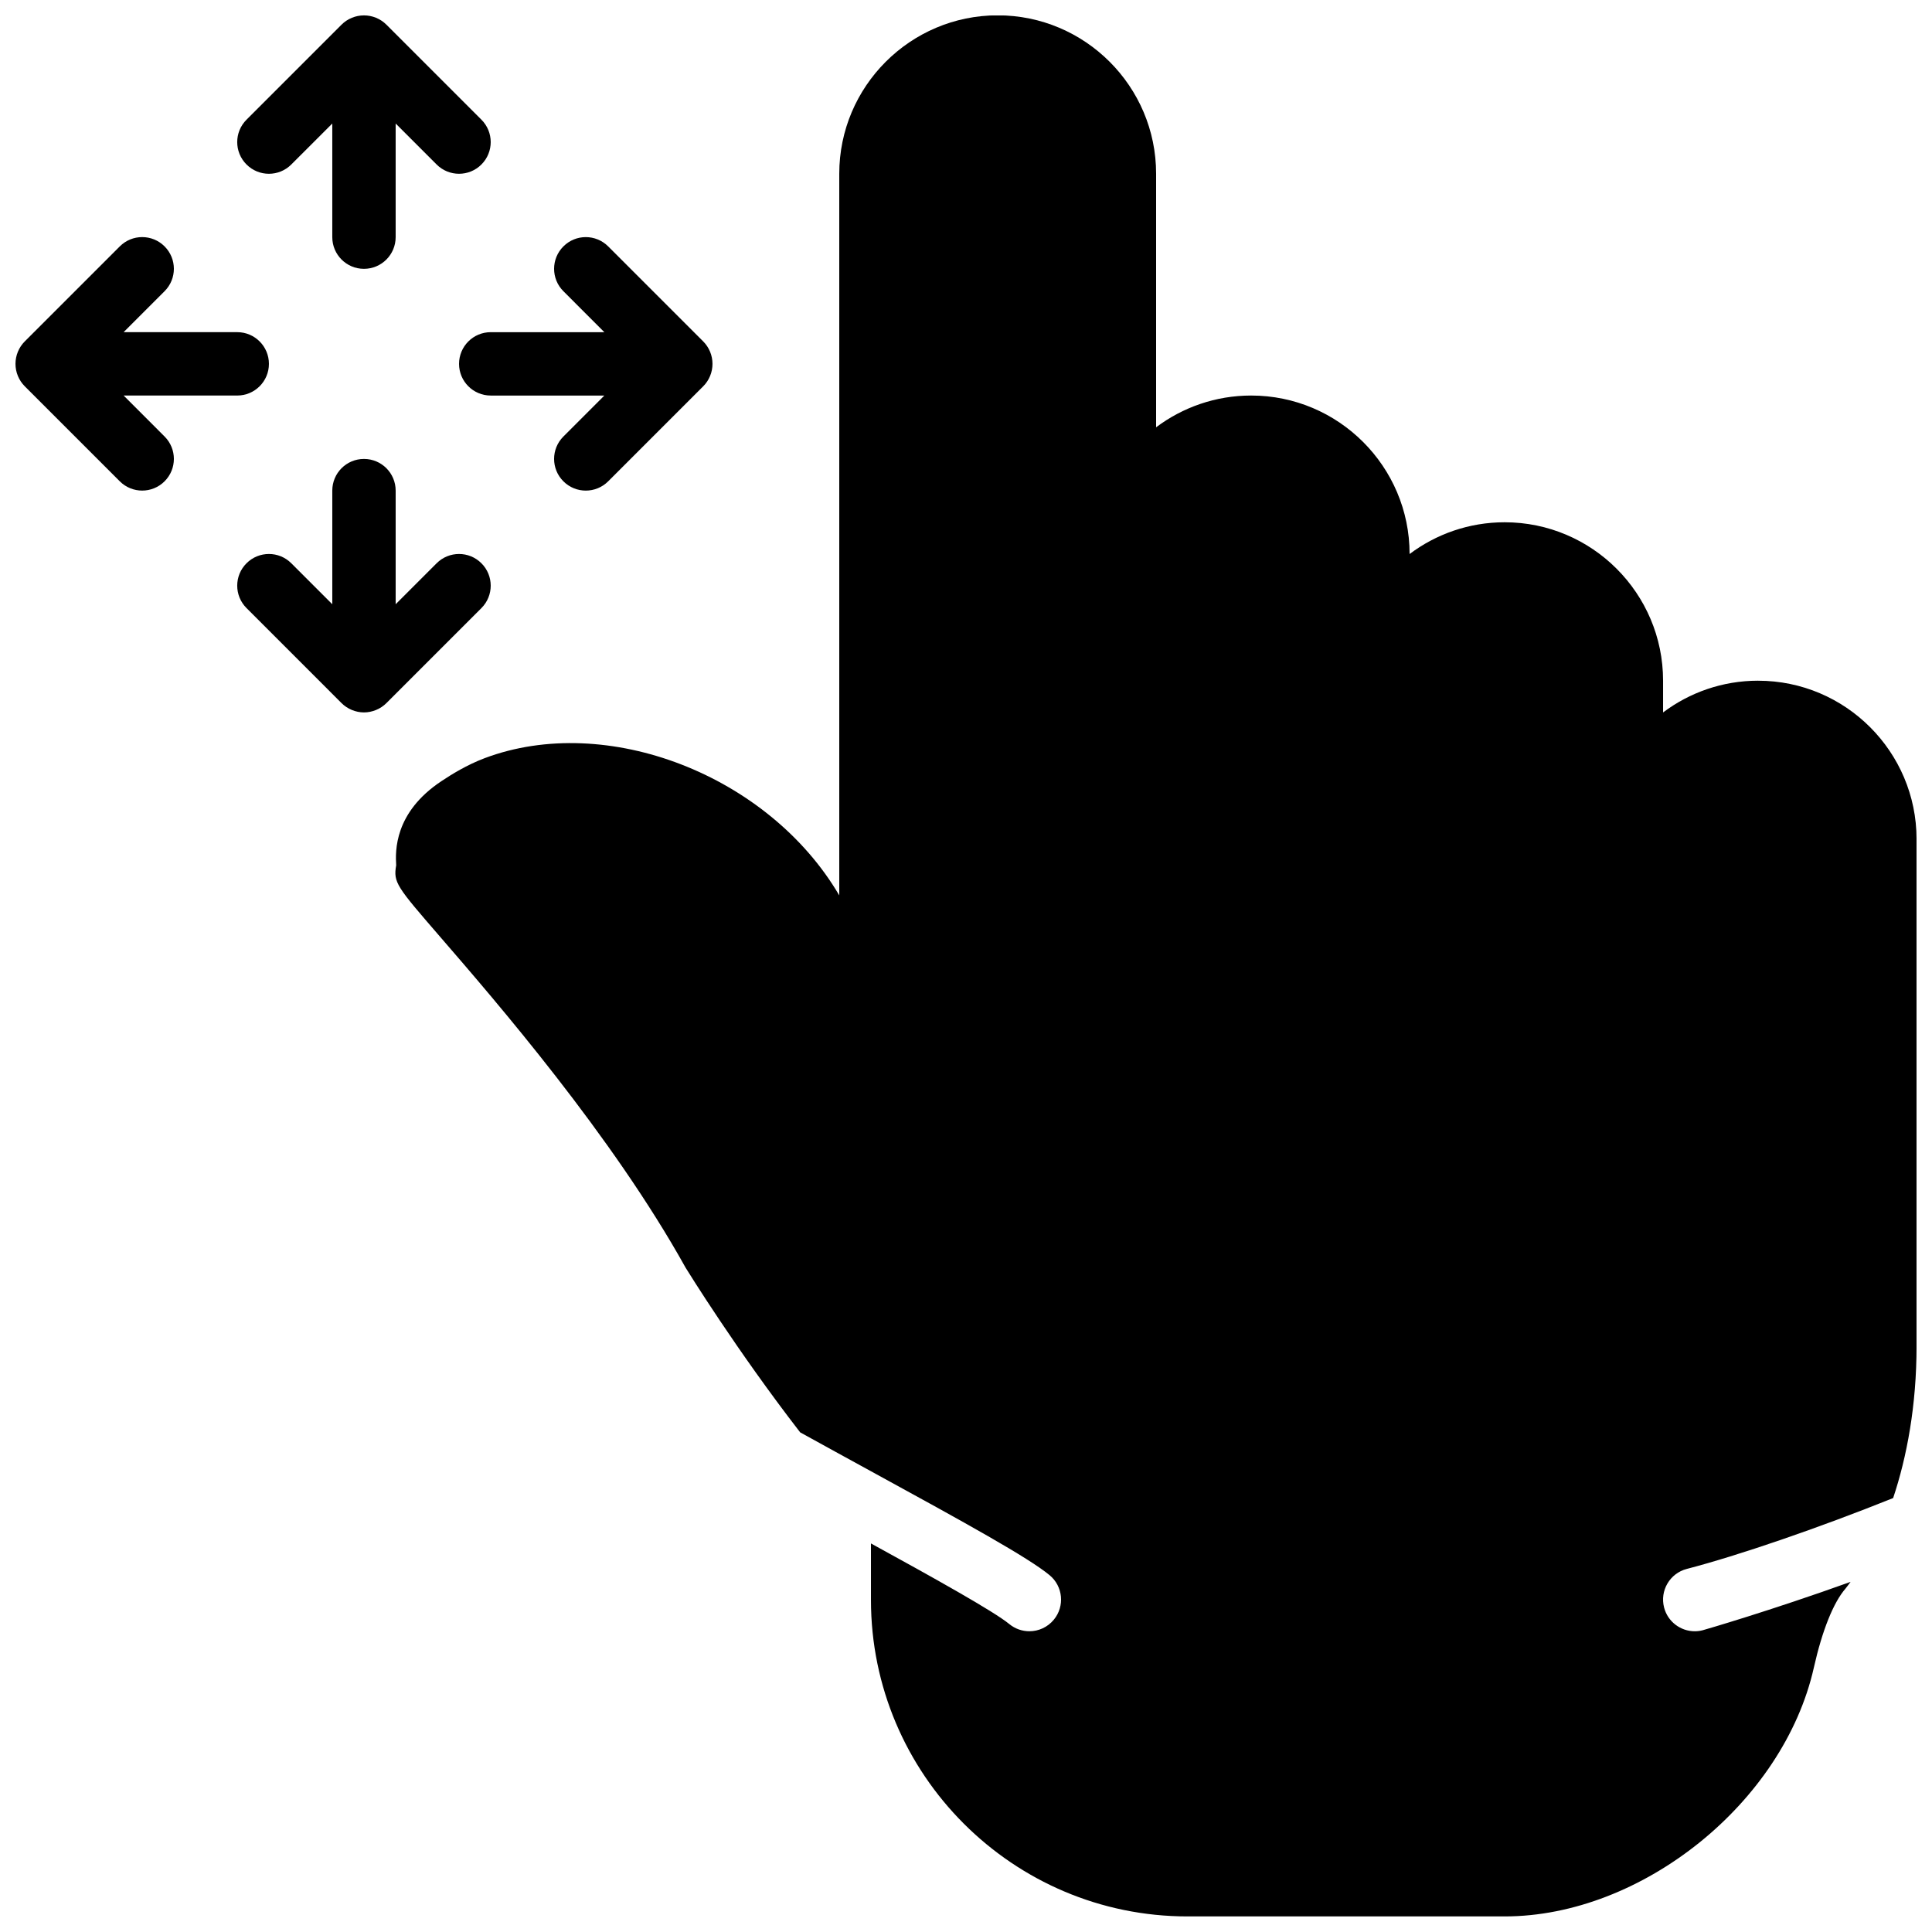 <?xml version="1.0" encoding="UTF-8"?>
<!-- Uploaded to: ICON Repo, www.svgrepo.com, Generator: ICON Repo Mixer Tools -->
<svg width="800px" height="800px" version="1.1" viewBox="144 144 512 512" xmlns="http://www.w3.org/2000/svg">
 <defs>
  <clipPath id="c">
   <path d="m206 148.09h69v67.906h-69z"/>
  </clipPath>
  <clipPath id="b">
   <path d="m148.09 206h67.906v69h-67.906z"/>
  </clipPath>
  <clipPath id="a">
   <path d="m248 148.09h403.9v503.81h-403.9z"/>
  </clipPath>
 </defs>
 <path d="m246.4 330.33 25.184-25.184c3.281-3.281 3.281-8.598 0-11.871-3.277-3.285-8.59-3.285-11.875 0l-10.855 10.855v-30.109c0-4.644-3.754-8.398-8.398-8.398-4.641 0-8.395 3.754-8.395 8.398v30.109l-10.859-10.855c-3.273-3.285-8.59-3.285-11.871 0-3.285 3.273-3.285 8.59 0 11.871l25.18 25.184c0.781 0.781 1.707 1.391 2.738 1.82 1.023 0.422 2.117 0.648 3.207 0.648 1.094 0 2.184-0.227 3.207-0.648 1.035-0.43 1.965-1.039 2.738-1.82" fill-rule="evenodd"/>
 <g clip-path="url(#c)">
  <path d="m221.2 187.59 10.859-10.855v30.109c0 4.637 3.754 8.398 8.395 8.398 4.644 0 8.398-3.762 8.398-8.398v-30.109l10.855 10.855c1.641 1.641 3.789 2.461 5.938 2.461 2.152 0 4.301-0.82 5.938-2.461 3.281-3.281 3.281-8.59 0-11.871l-25.184-25.184c-0.781-0.781-1.703-1.395-2.734-1.82-2.051-0.848-4.367-0.848-6.418 0-1.031 0.426-1.965 1.039-2.734 1.82l-25.184 25.184c-3.285 3.281-3.285 8.59 0 11.871 3.281 3.285 8.59 3.285 11.871 0" fill-rule="evenodd"/>
 </g>
 <g clip-path="url(#b)">
  <path d="m176.76 248.82h30.109c4.644 0 8.398-3.762 8.398-8.395 0-4.637-3.754-8.398-8.398-8.398h-30.109l10.855-10.855c3.285-3.285 3.285-8.594 0-11.875-3.281-3.285-8.59-3.285-11.871 0l-25.184 25.184c-0.781 0.781-1.395 1.703-1.82 2.734-0.848 2.051-0.848 4.367 0 6.418 0.426 1.031 1.039 1.957 1.82 2.734l25.184 25.184c1.637 1.637 3.785 2.461 5.938 2.461 2.148 0 4.297-0.824 5.934-2.461 3.285-3.281 3.285-8.59 0-11.871z" fill-rule="evenodd"/>
 </g>
 <path d="m304.16 232.03h-30.109c-4.644 0-8.398 3.762-8.398 8.398 0 4.633 3.754 8.395 8.398 8.395h30.109l-10.855 10.859c-3.285 3.281-3.285 8.59 0 11.871 1.637 1.637 3.785 2.461 5.934 2.461 2.152 0 4.301-0.824 5.938-2.461l25.184-25.184c0.781-0.777 1.395-1.703 1.82-2.734 0.848-2.051 0.848-4.367 0-6.418-0.426-1.031-1.039-1.953-1.82-2.734l-25.184-25.184c-3.281-3.285-8.59-3.285-11.871 0-3.285 3.281-3.285 8.59 0 11.875z" fill-rule="evenodd"/>
 <g clip-path="url(#a)">
  <path d="m609.92 324.39c-9.445 0-18.168 3.141-25.188 8.414v-8.414c0-23.148-18.836-41.984-41.984-41.984-9.449 0-18.172 3.141-25.191 8.414v-0.016c0-23.148-18.836-41.984-41.984-41.984-9.445 0-18.172 3.141-25.191 8.414v-67.191c0-23.148-18.832-41.984-41.984-41.984-23.148 0-41.984 18.836-41.984 41.984v191.24c-18.723-31.891-61.656-48.535-93.984-36.359-4.719 1.781-8.773 4.309-11.41 6.062-12.598 8.34-12.254 18.598-12.027 22.328-0.805 4.559 0.137 5.641 11.613 18.91 14.805 17.113 45.621 52.707 65.078 87.711 0.738 1.195 13.527 21.875 30.363 43.648 6.188 3.426 12.543 6.902 18.496 10.16 25.855 14.133 41.961 23.039 47.586 27.676 3.586 2.945 4.098 8.238 1.148 11.812-1.66 2.016-4.062 3.066-6.481 3.066-1.883 0-3.769-0.629-5.332-1.914-4.113-3.383-20.289-12.387-36.652-21.355v14.957c0 46.258 37.625 83.883 83.883 83.883h84.055c36.391 0 73.914-30.195 81.941-65.949 2.203-9.797 5.176-17.23 8.375-20.914 0.441-0.52 0.906-1.211 1.359-1.797-21.262 7.648-38.762 12.711-39.188 12.82-0.707 0.188-1.41 0.27-2.109 0.27-3.734 0-7.144-2.504-8.129-6.289-1.164-4.484 1.531-9.07 6.023-10.234 13.559-3.519 34.879-10.824 54.68-18.777 3.644-10.914 6.203-24.512 6.203-40.27v-134.35c0-23.148-18.832-41.984-41.984-41.984" fill-rule="evenodd"/>
 </g>
</svg>